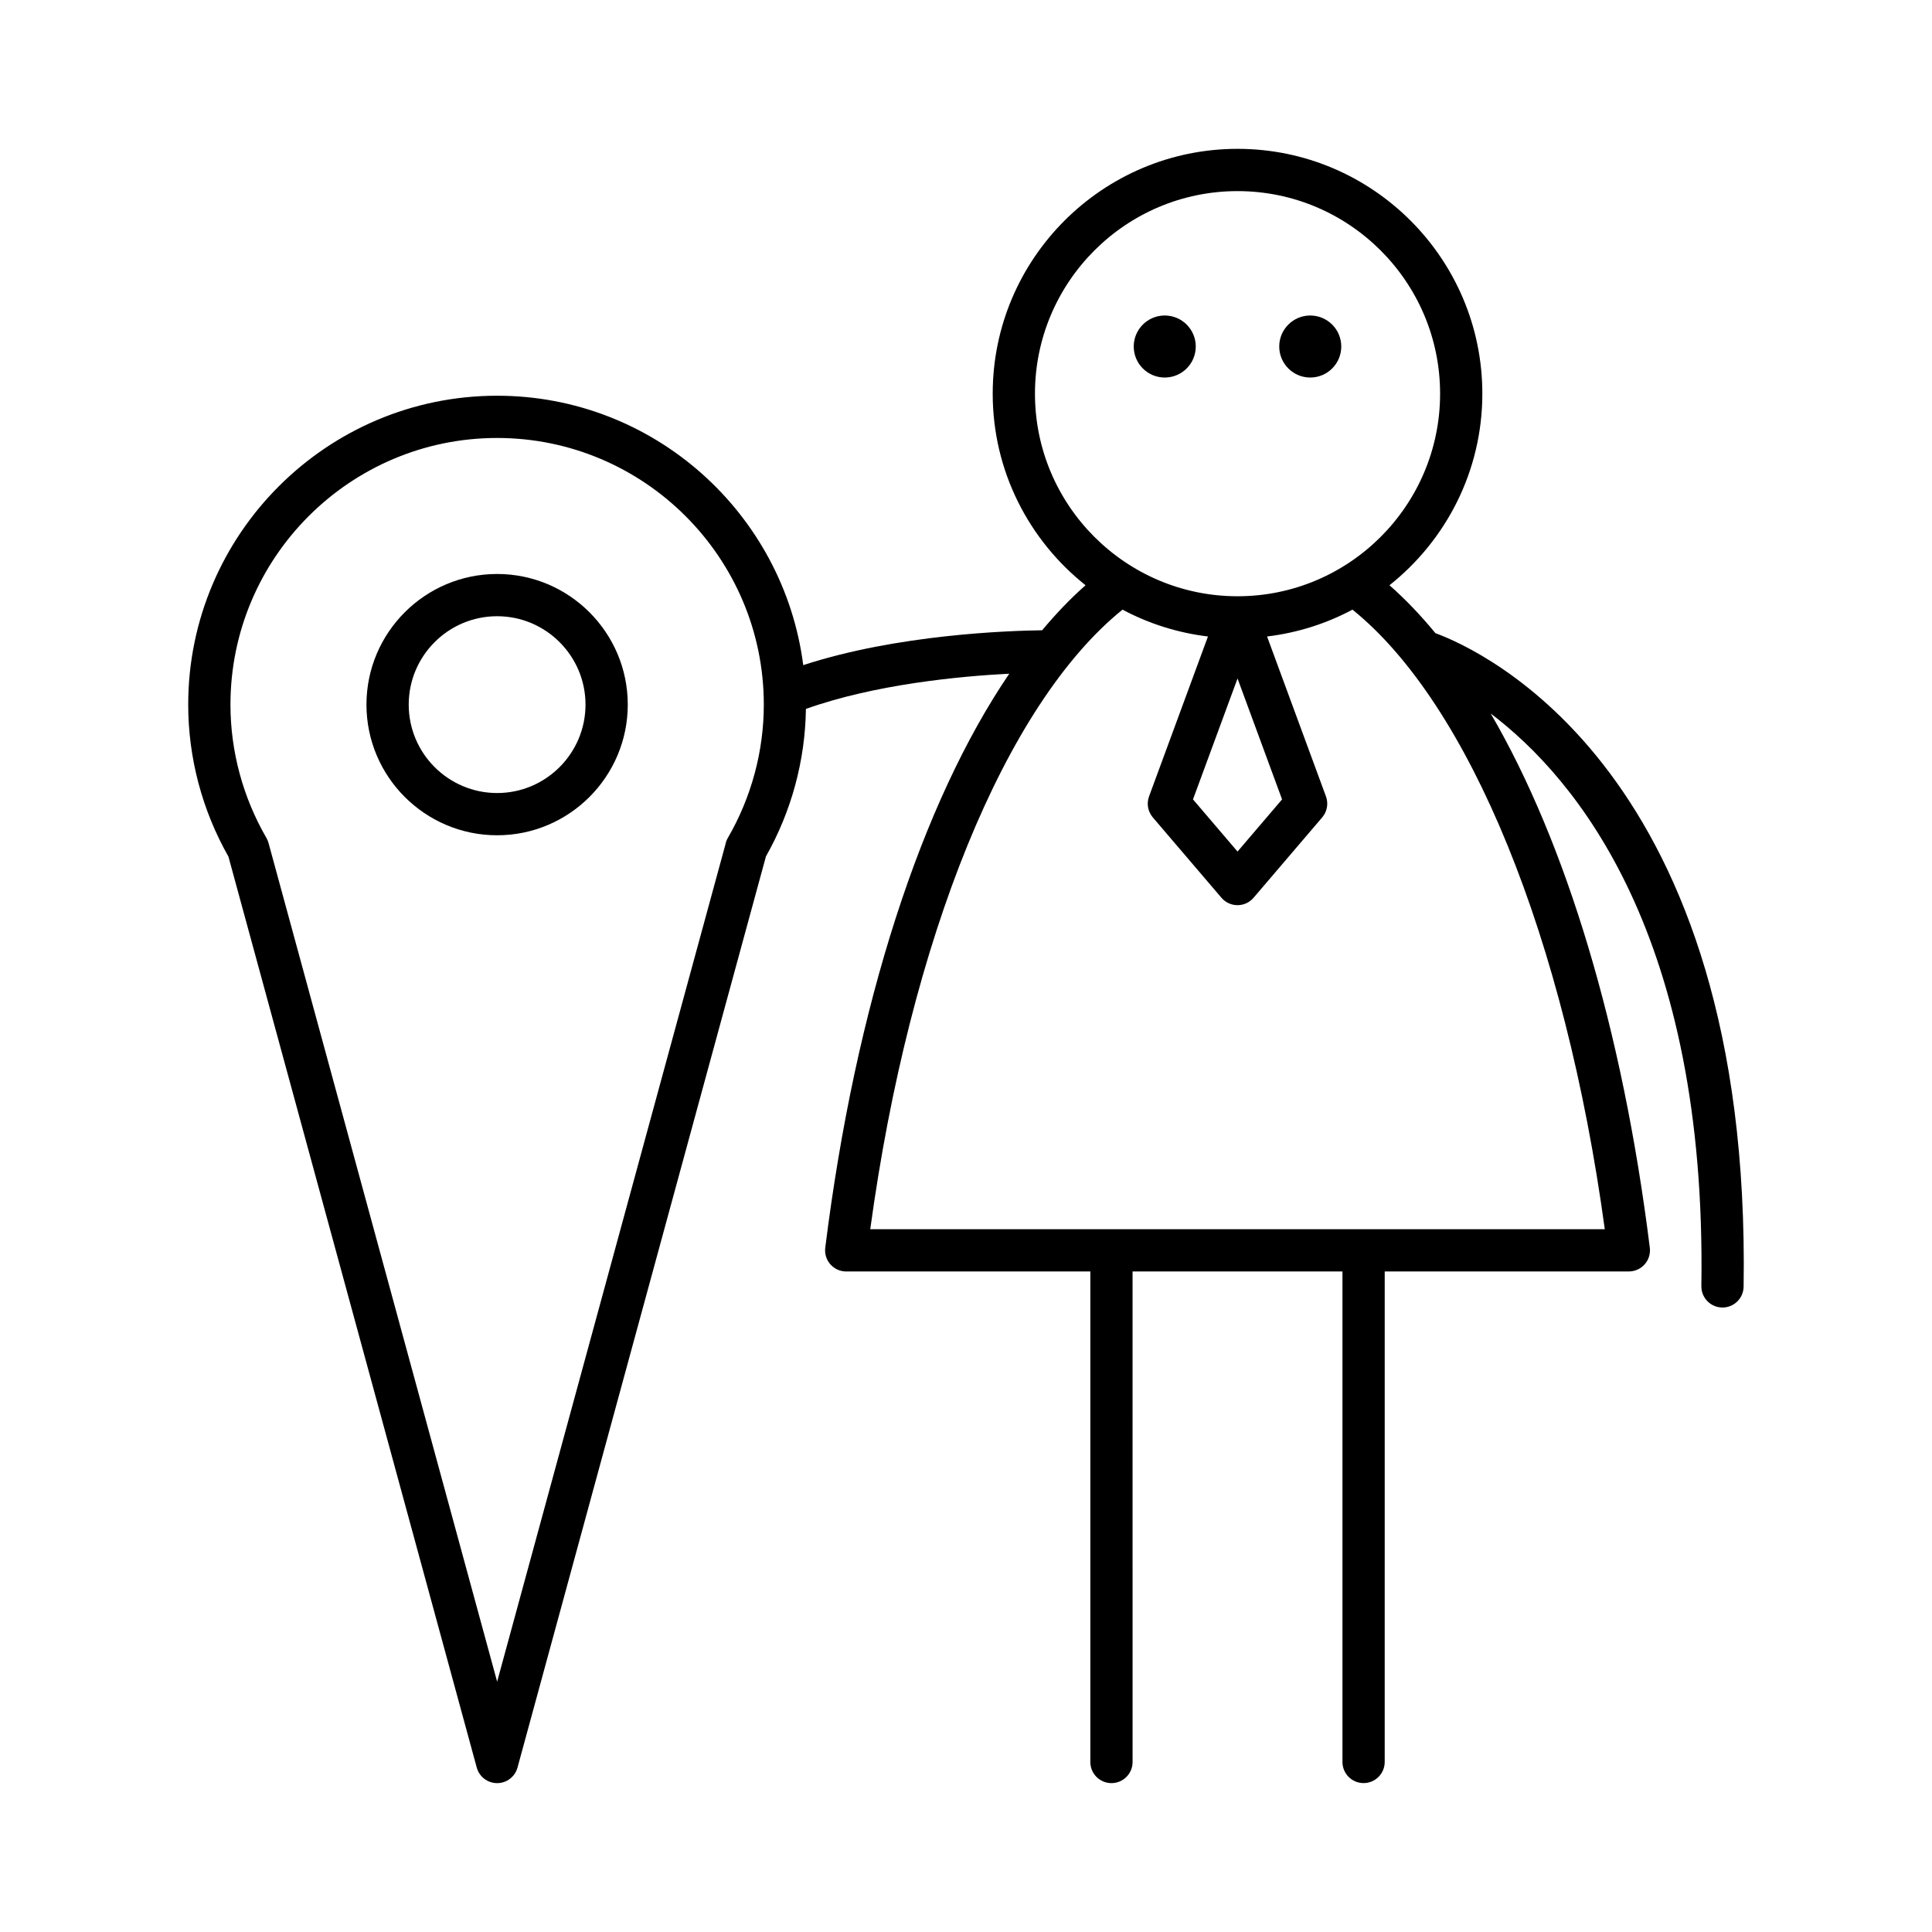 <?xml version="1.0" encoding="UTF-8"?>
<!-- Uploaded to: SVG Repo, www.svgrepo.com, Generator: SVG Repo Mixer Tools -->
<svg fill="#000000" width="800px" height="800px" version="1.1" viewBox="144 144 512 512" xmlns="http://www.w3.org/2000/svg">
 <g>
  <path d="m499.45 235.83c0 4.539-3.68 8.219-8.219 8.219s-8.219-3.68-8.219-8.219 3.68-8.219 8.219-8.219 8.219 3.68 8.219 8.219"/>
  <path d="m460.89 235.83c0 4.539-3.68 8.219-8.219 8.219-4.539 0-8.219-3.68-8.219-8.219s3.68-8.219 8.219-8.219c4.539 0 8.219 3.68 8.219 8.219"/>
  <path d="m594.88 484.82c-0.047 3.09 2.418 5.637 5.512 5.684h0.09c3.051 0 5.547-2.449 5.594-5.512 2.133-136.61-69.582-168.76-81.672-173.2-3.93-4.762-7.988-9.023-12.176-12.695 14.965-11.895 24.609-30.215 24.609-50.773 0-35.773-29.102-64.879-64.875-64.879-35.777 0.004-64.883 29.109-64.883 64.883 0 20.559 9.641 38.879 24.609 50.773-3.957 3.465-7.789 7.484-11.512 11.926-8.883 0.121-38.348 1.09-63.309 9.242-5.164-40.203-39.531-71.398-81.121-71.398-45.141 0-81.867 36.727-81.867 81.863 0 14.066 3.684 27.977 10.664 40.285l65.801 241.4c0.664 2.438 2.875 4.129 5.402 4.129s4.738-1.688 5.402-4.129l65.84-241.47c6.769-11.953 10.398-25.43 10.59-39.078 18.34-6.535 40.703-8.656 53.891-9.336-23.246 34.184-40.75 87.84-48.766 152.13-0.199 1.598 0.297 3.199 1.359 4.402 1.062 1.203 2.59 1.891 4.195 1.891h64.695v129.99c0 3.094 2.508 5.598 5.598 5.598 3.09 0 5.598-2.504 5.598-5.598l-0.008-130h55.625v129.99c0 3.094 2.508 5.598 5.598 5.598 3.09 0 5.598-2.504 5.598-5.598l0.004-129.99h64.699c1.605 0 3.133-0.688 4.195-1.891s1.559-2.805 1.359-4.402c-7.238-58.035-22.223-107.36-42.168-141.57 22.809 17.289 57.277 58.832 55.828 151.74zm-257.99-118.77c-0.324 0.559-0.543 1.16-0.656 1.777l-60.488 221.83-60.586-222.27c-0.129-0.469-0.312-0.918-0.559-1.332-6.231-10.766-9.527-22.977-9.527-35.32 0-38.965 31.703-70.668 70.672-70.668 38.965 0 70.672 31.703 70.672 70.668 0 12.348-3.293 24.559-9.527 35.316zm81.387-117.72c0-29.602 24.082-53.684 53.684-53.684 29.598 0 53.68 24.082 53.68 53.684 0 29.602-24.082 53.684-53.68 53.684-29.602 0-53.684-24.082-53.684-53.684zm65.484 107.52-11.801 13.82-11.805-13.82 11.805-32.047zm85.527 113.9h-194.66c10.523-77.176 35.797-139.12 66.852-164.19 6.898 3.688 14.547 6.137 22.641 7.117l-15.609 42.375c-0.699 1.902-0.316 4.027 0.996 5.57l18.191 21.297c1.062 1.246 2.617 1.961 4.254 1.961s3.191-0.715 4.254-1.961l18.188-21.297c1.316-1.543 1.699-3.668 0.996-5.57l-15.605-42.375c8.094-0.98 15.738-3.426 22.637-7.117 31.062 25.066 56.332 87.016 66.863 164.19z"/>
  <path d="m275.74 296.11c-19.094 0-34.625 15.531-34.625 34.621 0 19.094 15.531 34.625 34.625 34.625s34.625-15.531 34.625-34.625c0-19.09-15.531-34.621-34.625-34.621zm0 58.051c-12.918 0-23.426-10.512-23.426-23.43s10.508-23.426 23.426-23.426c12.918 0 23.426 10.508 23.426 23.426 0.004 12.918-10.508 23.43-23.426 23.43z"/>
 </g>
</svg>
